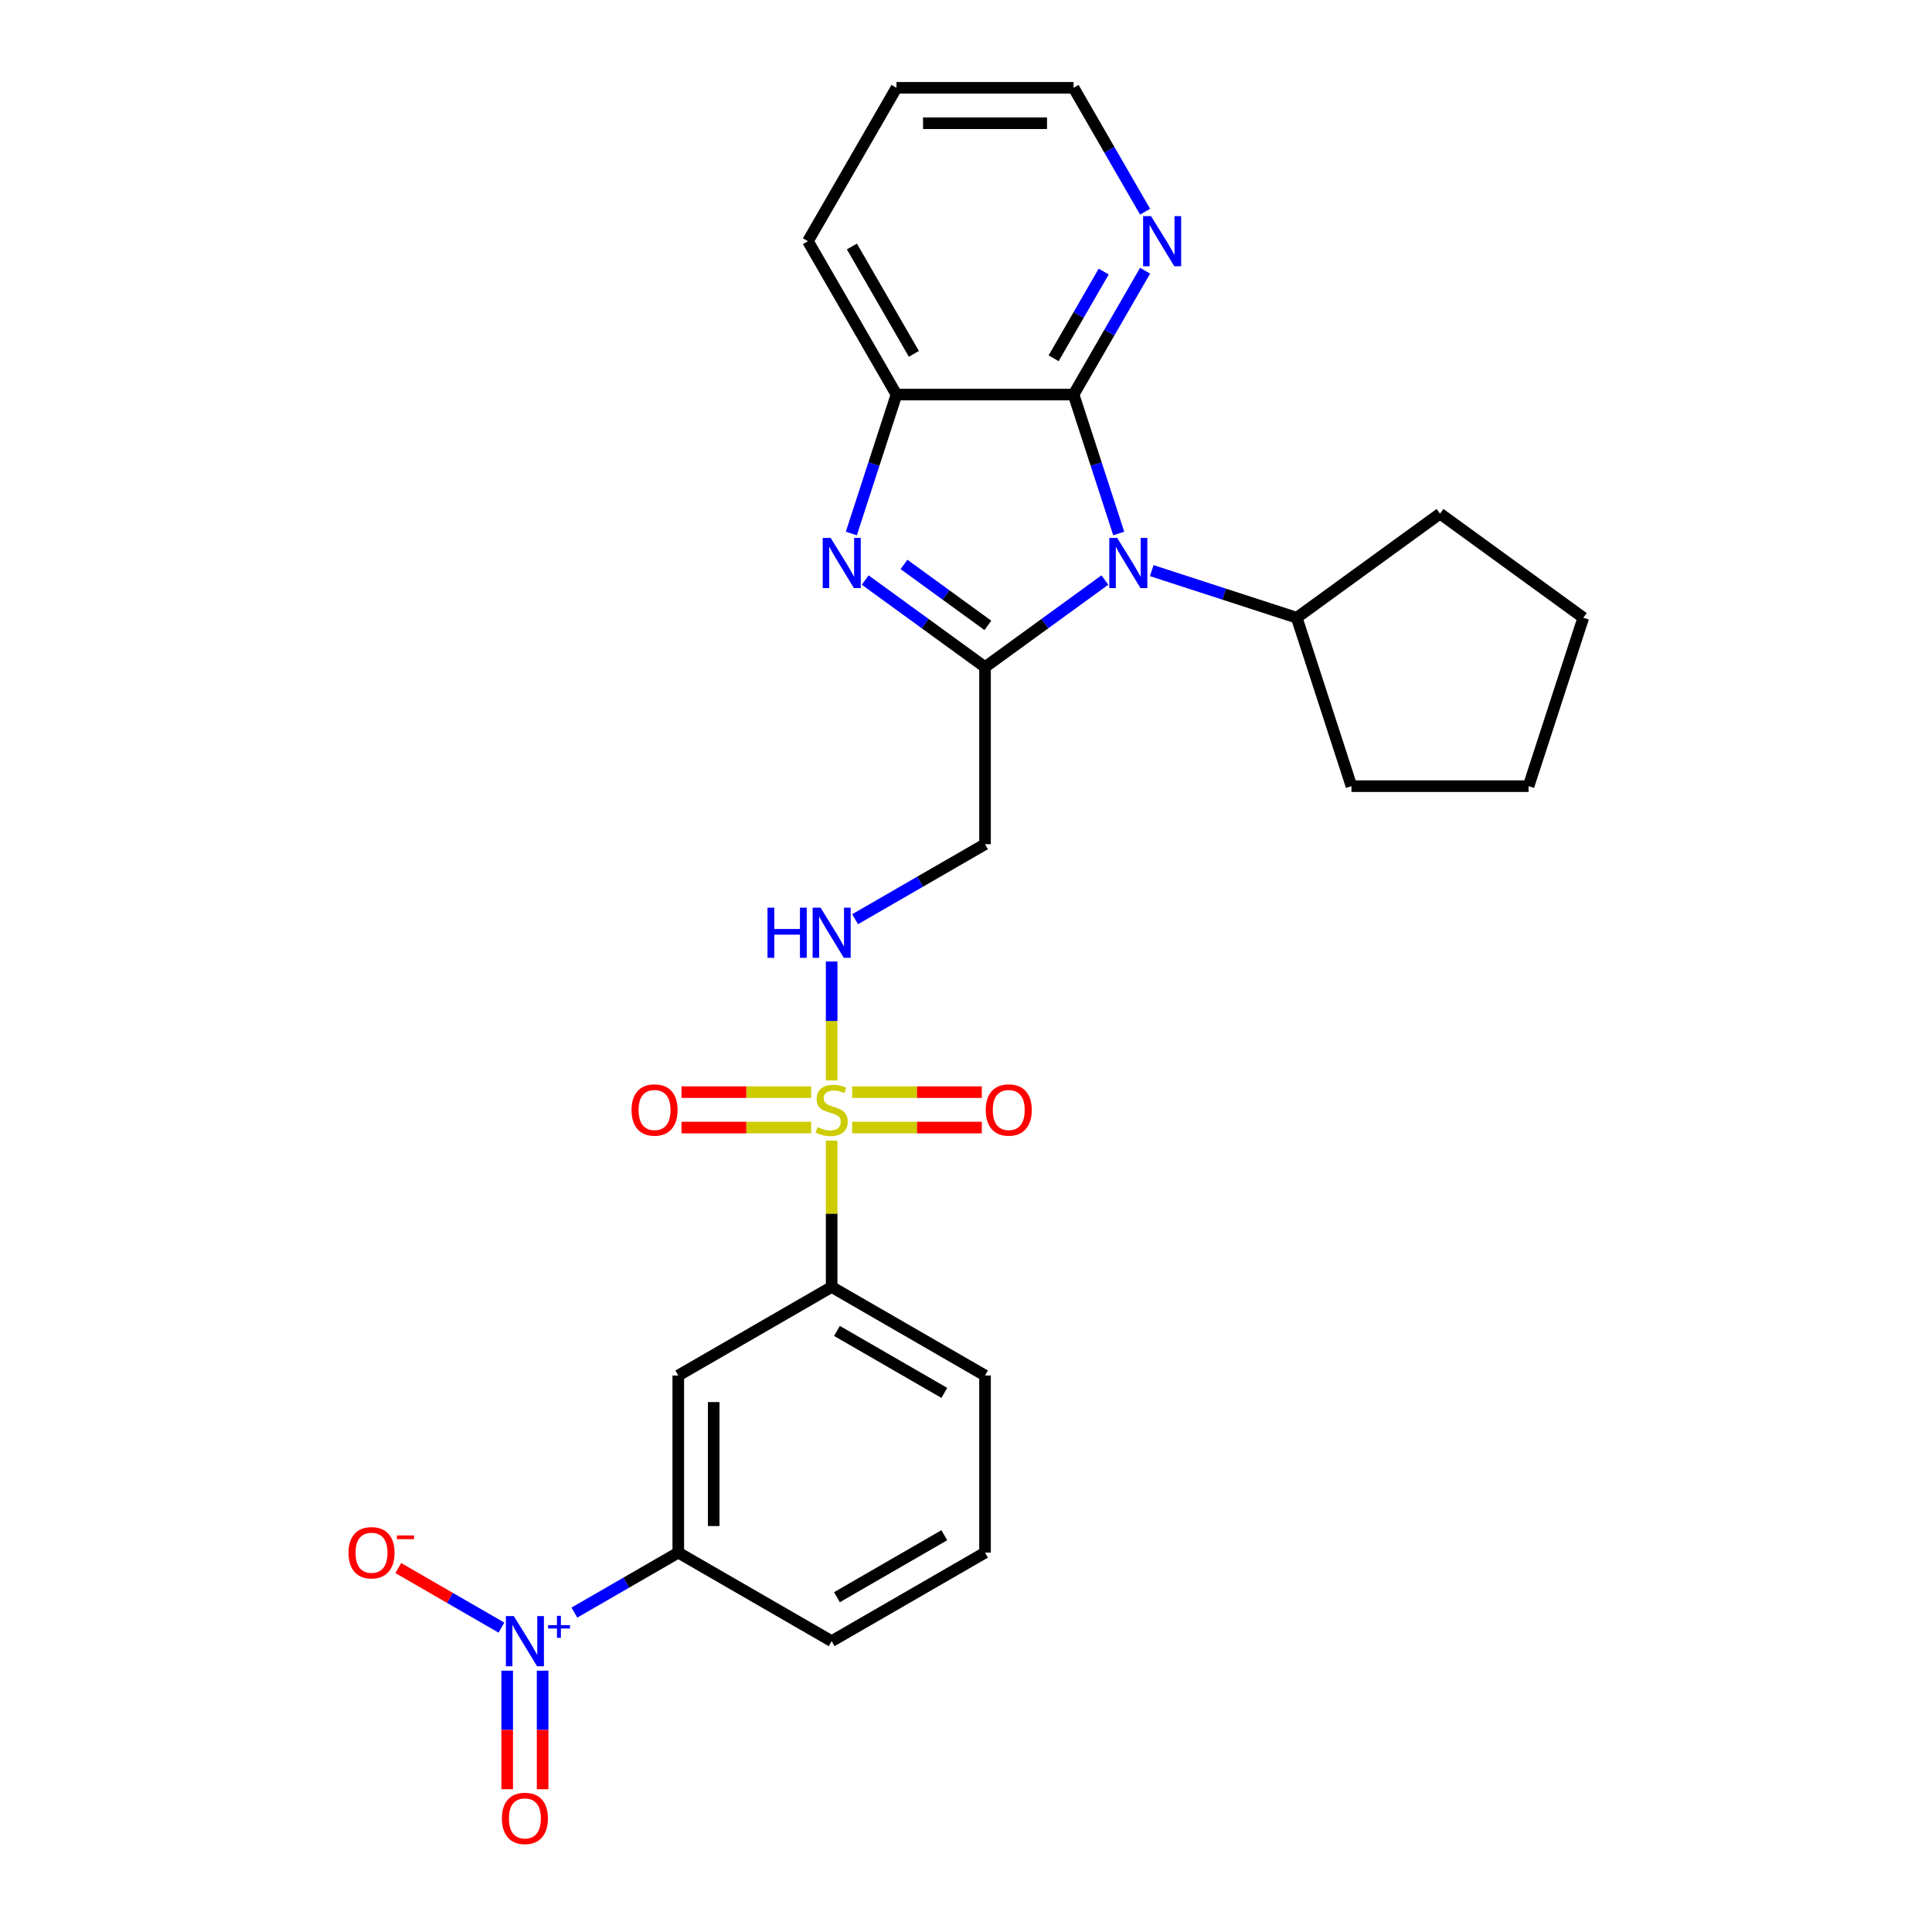 <?xml version='1.0' encoding='iso-8859-1'?>
<svg version='1.1' baseProfile='full'
              xmlns='http://www.w3.org/2000/svg'
                      xmlns:rdkit='http://www.rdkit.org/xml'
                      xmlns:xlink='http://www.w3.org/1999/xlink'
                  xml:space='preserve'
width='1000px' height='1000px' viewBox='0 0 1000 1000'>
<!-- END OF HEADER -->
<rect style='opacity:1.0;fill:#FFFFFF;stroke:none' width='1000' height='1000' x='0' y='0'> </rect>
<path class='bond-0' d='M 509.849,345.29 L 540.861,322.758' style='fill:none;fill-rule:evenodd;stroke:#000000;stroke-width:6px;stroke-linecap:butt;stroke-linejoin:miter;stroke-opacity:1' />
<path class='bond-0' d='M 540.861,322.758 L 571.873,300.227' style='fill:none;fill-rule:evenodd;stroke:#0000FF;stroke-width:6px;stroke-linecap:butt;stroke-linejoin:miter;stroke-opacity:1' />
<path class='bond-2' d='M 509.849,345.29 L 478.837,322.758' style='fill:none;fill-rule:evenodd;stroke:#000000;stroke-width:6px;stroke-linecap:butt;stroke-linejoin:miter;stroke-opacity:1' />
<path class='bond-2' d='M 478.837,322.758 L 447.825,300.227' style='fill:none;fill-rule:evenodd;stroke:#0000FF;stroke-width:6px;stroke-linecap:butt;stroke-linejoin:miter;stroke-opacity:1' />
<path class='bond-2' d='M 511.322,323.698 L 489.613,307.926' style='fill:none;fill-rule:evenodd;stroke:#000000;stroke-width:6px;stroke-linecap:butt;stroke-linejoin:miter;stroke-opacity:1' />
<path class='bond-2' d='M 489.613,307.926 L 467.905,292.154' style='fill:none;fill-rule:evenodd;stroke:#0000FF;stroke-width:6px;stroke-linecap:butt;stroke-linejoin:miter;stroke-opacity:1' />
<path class='bond-6' d='M 509.849,345.29 L 509.849,436.958' style='fill:none;fill-rule:evenodd;stroke:#000000;stroke-width:6px;stroke-linecap:butt;stroke-linejoin:miter;stroke-opacity:1' />
<path class='bond-3' d='M 579.048,276.137 L 567.366,240.182' style='fill:none;fill-rule:evenodd;stroke:#0000FF;stroke-width:6px;stroke-linecap:butt;stroke-linejoin:miter;stroke-opacity:1' />
<path class='bond-3' d='M 567.366,240.182 L 555.683,204.228' style='fill:none;fill-rule:evenodd;stroke:#000000;stroke-width:6px;stroke-linecap:butt;stroke-linejoin:miter;stroke-opacity:1' />
<path class='bond-16' d='M 596.147,295.352 L 633.669,307.544' style='fill:none;fill-rule:evenodd;stroke:#0000FF;stroke-width:6px;stroke-linecap:butt;stroke-linejoin:miter;stroke-opacity:1' />
<path class='bond-16' d='M 633.669,307.544 L 671.191,319.736' style='fill:none;fill-rule:evenodd;stroke:#000000;stroke-width:6px;stroke-linecap:butt;stroke-linejoin:miter;stroke-opacity:1' />
<path class='bond-1' d='M 430.463,559.224 L 430.463,528.453' style='fill:none;fill-rule:evenodd;stroke:#CCCC00;stroke-width:6px;stroke-linecap:butt;stroke-linejoin:miter;stroke-opacity:1' />
<path class='bond-1' d='M 430.463,528.453 L 430.463,497.682' style='fill:none;fill-rule:evenodd;stroke:#0000FF;stroke-width:6px;stroke-linecap:butt;stroke-linejoin:miter;stroke-opacity:1' />
<path class='bond-8' d='M 430.463,590.391 L 430.463,628.259' style='fill:none;fill-rule:evenodd;stroke:#CCCC00;stroke-width:6px;stroke-linecap:butt;stroke-linejoin:miter;stroke-opacity:1' />
<path class='bond-8' d='M 430.463,628.259 L 430.463,666.127' style='fill:none;fill-rule:evenodd;stroke:#000000;stroke-width:6px;stroke-linecap:butt;stroke-linejoin:miter;stroke-opacity:1' />
<path class='bond-12' d='M 441.078,583.626 L 474.633,583.626' style='fill:none;fill-rule:evenodd;stroke:#CCCC00;stroke-width:6px;stroke-linecap:butt;stroke-linejoin:miter;stroke-opacity:1' />
<path class='bond-12' d='M 474.633,583.626 L 508.187,583.626' style='fill:none;fill-rule:evenodd;stroke:#FF0000;stroke-width:6px;stroke-linecap:butt;stroke-linejoin:miter;stroke-opacity:1' />
<path class='bond-12' d='M 441.078,565.292 L 474.633,565.292' style='fill:none;fill-rule:evenodd;stroke:#CCCC00;stroke-width:6px;stroke-linecap:butt;stroke-linejoin:miter;stroke-opacity:1' />
<path class='bond-12' d='M 474.633,565.292 L 508.187,565.292' style='fill:none;fill-rule:evenodd;stroke:#FF0000;stroke-width:6px;stroke-linecap:butt;stroke-linejoin:miter;stroke-opacity:1' />
<path class='bond-13' d='M 419.848,565.292 L 386.293,565.292' style='fill:none;fill-rule:evenodd;stroke:#CCCC00;stroke-width:6px;stroke-linecap:butt;stroke-linejoin:miter;stroke-opacity:1' />
<path class='bond-13' d='M 386.293,565.292 L 352.738,565.292' style='fill:none;fill-rule:evenodd;stroke:#FF0000;stroke-width:6px;stroke-linecap:butt;stroke-linejoin:miter;stroke-opacity:1' />
<path class='bond-13' d='M 419.848,583.626 L 386.293,583.626' style='fill:none;fill-rule:evenodd;stroke:#CCCC00;stroke-width:6px;stroke-linecap:butt;stroke-linejoin:miter;stroke-opacity:1' />
<path class='bond-13' d='M 386.293,583.626 L 352.738,583.626' style='fill:none;fill-rule:evenodd;stroke:#FF0000;stroke-width:6px;stroke-linecap:butt;stroke-linejoin:miter;stroke-opacity:1' />
<path class='bond-5' d='M 440.651,276.137 L 452.333,240.182' style='fill:none;fill-rule:evenodd;stroke:#0000FF;stroke-width:6px;stroke-linecap:butt;stroke-linejoin:miter;stroke-opacity:1' />
<path class='bond-5' d='M 452.333,240.182 L 464.015,204.228' style='fill:none;fill-rule:evenodd;stroke:#000000;stroke-width:6px;stroke-linecap:butt;stroke-linejoin:miter;stroke-opacity:1' />
<path class='bond-11' d='M 555.683,204.228 L 574.191,172.17' style='fill:none;fill-rule:evenodd;stroke:#000000;stroke-width:6px;stroke-linecap:butt;stroke-linejoin:miter;stroke-opacity:1' />
<path class='bond-11' d='M 574.191,172.17 L 592.7,140.113' style='fill:none;fill-rule:evenodd;stroke:#0000FF;stroke-width:6px;stroke-linecap:butt;stroke-linejoin:miter;stroke-opacity:1' />
<path class='bond-11' d='M 545.358,185.444 L 558.314,163.004' style='fill:none;fill-rule:evenodd;stroke:#000000;stroke-width:6px;stroke-linecap:butt;stroke-linejoin:miter;stroke-opacity:1' />
<path class='bond-11' d='M 558.314,163.004 L 571.27,140.563' style='fill:none;fill-rule:evenodd;stroke:#0000FF;stroke-width:6px;stroke-linecap:butt;stroke-linejoin:miter;stroke-opacity:1' />
<path class='bond-27' d='M 555.683,204.228 L 464.015,204.228' style='fill:none;fill-rule:evenodd;stroke:#000000;stroke-width:6px;stroke-linecap:butt;stroke-linejoin:miter;stroke-opacity:1' />
<path class='bond-4' d='M 297.306,834.673 L 324.191,819.151' style='fill:none;fill-rule:evenodd;stroke:#0000FF;stroke-width:6px;stroke-linecap:butt;stroke-linejoin:miter;stroke-opacity:1' />
<path class='bond-4' d='M 324.191,819.151 L 351.076,803.629' style='fill:none;fill-rule:evenodd;stroke:#000000;stroke-width:6px;stroke-linecap:butt;stroke-linejoin:miter;stroke-opacity:1' />
<path class='bond-14' d='M 259.553,842.455 L 232.857,827.042' style='fill:none;fill-rule:evenodd;stroke:#0000FF;stroke-width:6px;stroke-linecap:butt;stroke-linejoin:miter;stroke-opacity:1' />
<path class='bond-14' d='M 232.857,827.042 L 206.161,811.63' style='fill:none;fill-rule:evenodd;stroke:#FF0000;stroke-width:6px;stroke-linecap:butt;stroke-linejoin:miter;stroke-opacity:1' />
<path class='bond-15' d='M 262.523,864.734 L 262.523,895.414' style='fill:none;fill-rule:evenodd;stroke:#0000FF;stroke-width:6px;stroke-linecap:butt;stroke-linejoin:miter;stroke-opacity:1' />
<path class='bond-15' d='M 262.523,895.414 L 262.523,926.093' style='fill:none;fill-rule:evenodd;stroke:#FF0000;stroke-width:6px;stroke-linecap:butt;stroke-linejoin:miter;stroke-opacity:1' />
<path class='bond-15' d='M 280.856,864.734 L 280.856,895.414' style='fill:none;fill-rule:evenodd;stroke:#0000FF;stroke-width:6px;stroke-linecap:butt;stroke-linejoin:miter;stroke-opacity:1' />
<path class='bond-15' d='M 280.856,895.414 L 280.856,926.093' style='fill:none;fill-rule:evenodd;stroke:#FF0000;stroke-width:6px;stroke-linecap:butt;stroke-linejoin:miter;stroke-opacity:1' />
<path class='bond-17' d='M 464.015,204.228 L 418.182,124.841' style='fill:none;fill-rule:evenodd;stroke:#000000;stroke-width:6px;stroke-linecap:butt;stroke-linejoin:miter;stroke-opacity:1' />
<path class='bond-17' d='M 473.018,183.153 L 440.934,127.582' style='fill:none;fill-rule:evenodd;stroke:#000000;stroke-width:6px;stroke-linecap:butt;stroke-linejoin:miter;stroke-opacity:1' />
<path class='bond-7' d='M 509.849,436.958 L 476.224,456.371' style='fill:none;fill-rule:evenodd;stroke:#000000;stroke-width:6px;stroke-linecap:butt;stroke-linejoin:miter;stroke-opacity:1' />
<path class='bond-7' d='M 476.224,456.371 L 442.599,475.784' style='fill:none;fill-rule:evenodd;stroke:#0000FF;stroke-width:6px;stroke-linecap:butt;stroke-linejoin:miter;stroke-opacity:1' />
<path class='bond-10' d='M 430.463,666.127 L 351.076,711.961' style='fill:none;fill-rule:evenodd;stroke:#000000;stroke-width:6px;stroke-linecap:butt;stroke-linejoin:miter;stroke-opacity:1' />
<path class='bond-18' d='M 430.463,666.127 L 509.849,711.961' style='fill:none;fill-rule:evenodd;stroke:#000000;stroke-width:6px;stroke-linecap:butt;stroke-linejoin:miter;stroke-opacity:1' />
<path class='bond-18' d='M 433.204,688.879 L 488.775,720.963' style='fill:none;fill-rule:evenodd;stroke:#000000;stroke-width:6px;stroke-linecap:butt;stroke-linejoin:miter;stroke-opacity:1' />
<path class='bond-9' d='M 351.076,803.629 L 351.076,711.961' style='fill:none;fill-rule:evenodd;stroke:#000000;stroke-width:6px;stroke-linecap:butt;stroke-linejoin:miter;stroke-opacity:1' />
<path class='bond-9' d='M 369.41,789.878 L 369.41,725.711' style='fill:none;fill-rule:evenodd;stroke:#000000;stroke-width:6px;stroke-linecap:butt;stroke-linejoin:miter;stroke-opacity:1' />
<path class='bond-30' d='M 351.076,803.629 L 430.463,849.462' style='fill:none;fill-rule:evenodd;stroke:#000000;stroke-width:6px;stroke-linecap:butt;stroke-linejoin:miter;stroke-opacity:1' />
<path class='bond-21' d='M 592.7,109.569 L 574.191,77.512' style='fill:none;fill-rule:evenodd;stroke:#0000FF;stroke-width:6px;stroke-linecap:butt;stroke-linejoin:miter;stroke-opacity:1' />
<path class='bond-21' d='M 574.191,77.512 L 555.683,45.455' style='fill:none;fill-rule:evenodd;stroke:#000000;stroke-width:6px;stroke-linecap:butt;stroke-linejoin:miter;stroke-opacity:1' />
<path class='bond-22' d='M 671.191,319.736 L 745.352,265.855' style='fill:none;fill-rule:evenodd;stroke:#000000;stroke-width:6px;stroke-linecap:butt;stroke-linejoin:miter;stroke-opacity:1' />
<path class='bond-23' d='M 671.191,319.736 L 699.518,406.917' style='fill:none;fill-rule:evenodd;stroke:#000000;stroke-width:6px;stroke-linecap:butt;stroke-linejoin:miter;stroke-opacity:1' />
<path class='bond-24' d='M 418.182,124.841 L 464.015,45.455' style='fill:none;fill-rule:evenodd;stroke:#000000;stroke-width:6px;stroke-linecap:butt;stroke-linejoin:miter;stroke-opacity:1' />
<path class='bond-20' d='M 509.849,711.961 L 509.849,803.629' style='fill:none;fill-rule:evenodd;stroke:#000000;stroke-width:6px;stroke-linecap:butt;stroke-linejoin:miter;stroke-opacity:1' />
<path class='bond-19' d='M 430.463,849.462 L 509.849,803.629' style='fill:none;fill-rule:evenodd;stroke:#000000;stroke-width:6px;stroke-linecap:butt;stroke-linejoin:miter;stroke-opacity:1' />
<path class='bond-19' d='M 433.204,826.71 L 488.775,794.626' style='fill:none;fill-rule:evenodd;stroke:#000000;stroke-width:6px;stroke-linecap:butt;stroke-linejoin:miter;stroke-opacity:1' />
<path class='bond-28' d='M 555.683,45.455 L 464.015,45.455' style='fill:none;fill-rule:evenodd;stroke:#000000;stroke-width:6px;stroke-linecap:butt;stroke-linejoin:miter;stroke-opacity:1' />
<path class='bond-28' d='M 541.933,63.788 L 477.766,63.788' style='fill:none;fill-rule:evenodd;stroke:#000000;stroke-width:6px;stroke-linecap:butt;stroke-linejoin:miter;stroke-opacity:1' />
<path class='bond-25' d='M 745.352,265.855 L 819.513,319.736' style='fill:none;fill-rule:evenodd;stroke:#000000;stroke-width:6px;stroke-linecap:butt;stroke-linejoin:miter;stroke-opacity:1' />
<path class='bond-26' d='M 699.518,406.917 L 791.186,406.917' style='fill:none;fill-rule:evenodd;stroke:#000000;stroke-width:6px;stroke-linecap:butt;stroke-linejoin:miter;stroke-opacity:1' />
<path class='bond-29' d='M 819.513,319.736 L 791.186,406.917' style='fill:none;fill-rule:evenodd;stroke:#000000;stroke-width:6px;stroke-linecap:butt;stroke-linejoin:miter;stroke-opacity:1' />
<path  class='atom-1' d='M 578.272 278.429
L 586.778 292.179
Q 587.622 293.536, 588.978 295.992
Q 590.335 298.449, 590.408 298.596
L 590.408 278.429
L 593.855 278.429
L 593.855 304.389
L 590.298 304.389
L 581.168 289.356
Q 580.105 287.596, 578.968 285.579
Q 577.868 283.562, 577.538 282.939
L 577.538 304.389
L 574.165 304.389
L 574.165 278.429
L 578.272 278.429
' fill='#0000FF'/>
<path  class='atom-2' d='M 423.129 583.369
Q 423.423 583.479, 424.633 583.993
Q 425.843 584.506, 427.163 584.836
Q 428.519 585.129, 429.839 585.129
Q 432.296 585.129, 433.726 583.956
Q 435.156 582.746, 435.156 580.656
Q 435.156 579.226, 434.423 578.346
Q 433.726 577.466, 432.626 576.989
Q 431.526 576.513, 429.693 575.963
Q 427.383 575.266, 425.989 574.606
Q 424.633 573.946, 423.643 572.553
Q 422.689 571.159, 422.689 568.812
Q 422.689 565.549, 424.889 563.532
Q 427.126 561.516, 431.526 561.516
Q 434.533 561.516, 437.943 562.946
L 437.099 565.769
Q 433.983 564.486, 431.636 564.486
Q 429.106 564.486, 427.713 565.549
Q 426.319 566.576, 426.356 568.372
Q 426.356 569.766, 427.053 570.609
Q 427.786 571.453, 428.813 571.929
Q 429.876 572.406, 431.636 572.956
Q 433.983 573.689, 435.376 574.423
Q 436.769 575.156, 437.759 576.659
Q 438.786 578.126, 438.786 580.656
Q 438.786 584.249, 436.366 586.193
Q 433.983 588.099, 429.986 588.099
Q 427.676 588.099, 425.916 587.586
Q 424.193 587.109, 422.139 586.266
L 423.129 583.369
' fill='#CCCC00'/>
<path  class='atom-3' d='M 429.95 278.429
L 438.457 292.179
Q 439.3 293.536, 440.657 295.992
Q 442.014 298.449, 442.087 298.596
L 442.087 278.429
L 445.534 278.429
L 445.534 304.389
L 441.977 304.389
L 432.847 289.356
Q 431.783 287.596, 430.647 285.579
Q 429.547 283.562, 429.217 282.939
L 429.217 304.389
L 425.843 304.389
L 425.843 278.429
L 429.95 278.429
' fill='#0000FF'/>
<path  class='atom-5' d='M 265.951 836.482
L 274.458 850.232
Q 275.301 851.589, 276.658 854.046
Q 278.015 856.502, 278.088 856.649
L 278.088 836.482
L 281.535 836.482
L 281.535 862.443
L 277.978 862.443
L 268.848 847.409
Q 267.784 845.649, 266.648 843.632
Q 265.548 841.616, 265.218 840.992
L 265.218 862.443
L 261.844 862.443
L 261.844 836.482
L 265.951 836.482
' fill='#0000FF'/>
<path  class='atom-5' d='M 283.713 841.162
L 288.286 841.162
L 288.286 836.346
L 290.319 836.346
L 290.319 841.162
L 295.014 841.162
L 295.014 842.904
L 290.319 842.904
L 290.319 847.744
L 288.286 847.744
L 288.286 842.904
L 283.713 842.904
L 283.713 841.162
' fill='#0000FF'/>
<path  class='atom-8' d='M 397.261 469.811
L 400.781 469.811
L 400.781 480.848
L 414.054 480.848
L 414.054 469.811
L 417.574 469.811
L 417.574 495.772
L 414.054 495.772
L 414.054 483.781
L 400.781 483.781
L 400.781 495.772
L 397.261 495.772
L 397.261 469.811
' fill='#0000FF'/>
<path  class='atom-8' d='M 424.724 469.811
L 433.231 483.561
Q 434.074 484.918, 435.431 487.375
Q 436.788 489.832, 436.861 489.978
L 436.861 469.811
L 440.308 469.811
L 440.308 495.772
L 436.751 495.772
L 427.621 480.738
Q 426.558 478.978, 425.421 476.961
Q 424.321 474.945, 423.991 474.321
L 423.991 495.772
L 420.618 495.772
L 420.618 469.811
L 424.724 469.811
' fill='#0000FF'/>
<path  class='atom-12' d='M 595.779 111.861
L 604.285 125.611
Q 605.129 126.968, 606.485 129.425
Q 607.842 131.881, 607.915 132.028
L 607.915 111.861
L 611.362 111.861
L 611.362 137.821
L 607.805 137.821
L 598.675 122.788
Q 597.612 121.028, 596.475 119.011
Q 595.375 116.994, 595.045 116.371
L 595.045 137.821
L 591.672 137.821
L 591.672 111.861
L 595.779 111.861
' fill='#0000FF'/>
<path  class='atom-13' d='M 510.214 574.533
Q 510.214 568.299, 513.294 564.816
Q 516.374 561.332, 522.13 561.332
Q 527.887 561.332, 530.967 564.816
Q 534.047 568.299, 534.047 574.533
Q 534.047 580.839, 530.931 584.433
Q 527.814 587.989, 522.13 587.989
Q 516.41 587.989, 513.294 584.433
Q 510.214 580.876, 510.214 574.533
M 522.13 585.056
Q 526.09 585.056, 528.217 582.416
Q 530.381 579.739, 530.381 574.533
Q 530.381 569.436, 528.217 566.869
Q 526.09 564.266, 522.13 564.266
Q 518.17 564.266, 516.007 566.832
Q 513.88 569.399, 513.88 574.533
Q 513.88 579.776, 516.007 582.416
Q 518.17 585.056, 522.13 585.056
' fill='#FF0000'/>
<path  class='atom-14' d='M 326.878 574.533
Q 326.878 568.299, 329.958 564.816
Q 333.038 561.332, 338.795 561.332
Q 344.552 561.332, 347.632 564.816
Q 350.712 568.299, 350.712 574.533
Q 350.712 580.839, 347.595 584.433
Q 344.478 587.989, 338.795 587.989
Q 333.075 587.989, 329.958 584.433
Q 326.878 580.876, 326.878 574.533
M 338.795 585.056
Q 342.755 585.056, 344.882 582.416
Q 347.045 579.739, 347.045 574.533
Q 347.045 569.436, 344.882 566.869
Q 342.755 564.266, 338.795 564.266
Q 334.835 564.266, 332.672 566.832
Q 330.545 569.399, 330.545 574.533
Q 330.545 579.776, 332.672 582.416
Q 334.835 585.056, 338.795 585.056
' fill='#FF0000'/>
<path  class='atom-15' d='M 180.386 803.702
Q 180.386 797.468, 183.466 793.985
Q 186.546 790.502, 192.303 790.502
Q 198.06 790.502, 201.14 793.985
Q 204.22 797.468, 204.22 803.702
Q 204.22 810.009, 201.103 813.602
Q 197.986 817.159, 192.303 817.159
Q 186.583 817.159, 183.466 813.602
Q 180.386 810.045, 180.386 803.702
M 192.303 814.225
Q 196.263 814.225, 198.39 811.585
Q 200.553 808.909, 200.553 803.702
Q 200.553 798.605, 198.39 796.038
Q 196.263 793.435, 192.303 793.435
Q 188.343 793.435, 186.18 796.002
Q 184.053 798.568, 184.053 803.702
Q 184.053 808.945, 186.18 811.585
Q 188.343 814.225, 192.303 814.225
' fill='#FF0000'/>
<path  class='atom-15' d='M 205.43 794.739
L 214.311 794.739
L 214.311 796.675
L 205.43 796.675
L 205.43 794.739
' fill='#FF0000'/>
<path  class='atom-16' d='M 259.773 941.203
Q 259.773 934.97, 262.853 931.487
Q 265.933 928.003, 271.689 928.003
Q 277.446 928.003, 280.526 931.487
Q 283.606 934.97, 283.606 941.203
Q 283.606 947.51, 280.49 951.104
Q 277.373 954.66, 271.689 954.66
Q 265.969 954.66, 262.853 951.104
Q 259.773 947.547, 259.773 941.203
M 271.689 951.727
Q 275.65 951.727, 277.776 949.087
Q 279.94 946.41, 279.94 941.203
Q 279.94 936.107, 277.776 933.54
Q 275.65 930.937, 271.689 930.937
Q 267.729 930.937, 265.566 933.503
Q 263.439 936.07, 263.439 941.203
Q 263.439 946.447, 265.566 949.087
Q 267.729 951.727, 271.689 951.727
' fill='#FF0000'/>
</svg>

